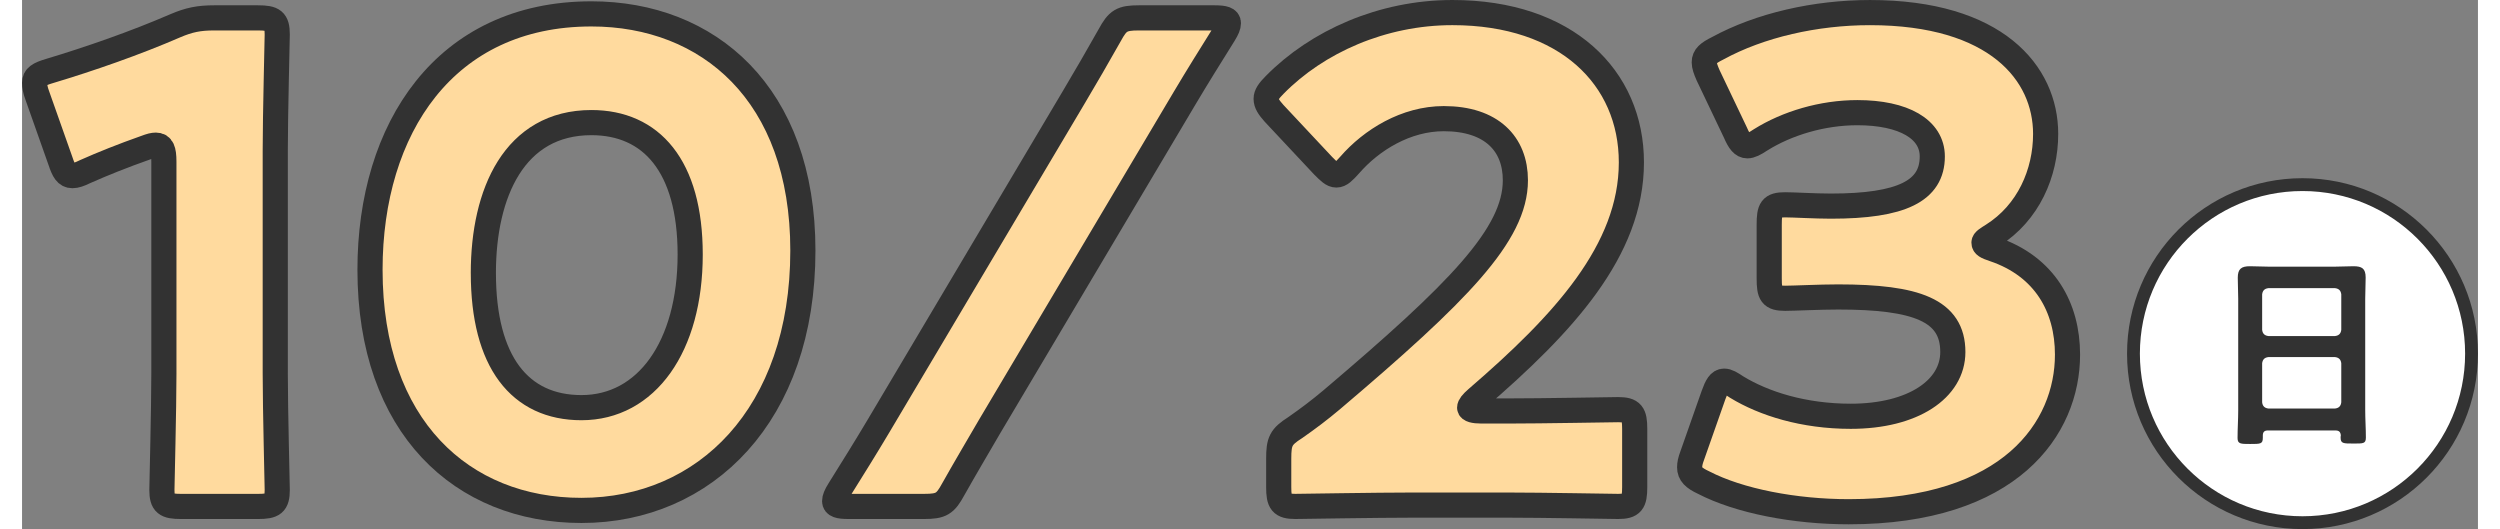 <svg id="b" xmlns="http://www.w3.org/2000/svg" width="189" height="40" viewBox="0 0 189.375 40.799"><rect x="0" y="0" width="189.375" height="40.799" fill="#808080" stroke="none"/><defs><style>.d{fill:#323232;}.e{fill:#fff;stroke-miterlimit:10;stroke-width:.99px;}.e,.f{stroke:#323232;}.f{fill:#ffda9e;stroke-linecap:round;stroke-linejoin:round;stroke-width:1.939px;}</style></defs><g id="c"><g><g><path class="f" d="M19.525,28.828c0,2.709,.153,8.588,.153,8.946,0,1.073-.307,1.278-1.482,1.278h-5.93c-1.176,0-1.482-.205-1.482-1.278,0-.358,.153-6.236,.153-8.946V12.47c0-.92-.153-1.278-.613-1.278-.205,0-.409,.051-.818,.205-1.738,.613-3.271,1.227-4.652,1.84-.409,.204-.716,.307-.971,.307-.46,0-.665-.358-.92-1.125L1.174,7.359c-.154-.409-.205-.716-.205-.972,0-.46,.307-.664,1.176-.92,3.067-.92,6.594-2.147,9.661-3.476,1.073-.46,1.84-.613,3.016-.613h3.374c1.175,0,1.482,.205,1.482,1.278,0,.358-.153,6.236-.153,8.946V28.828Z"/><path class="f" d="M60.21,19.32c0,12.677-7.565,20.038-17.073,20.038-9.201,0-16.306-6.441-16.306-18.556,0-10.888,5.776-19.731,17.073-19.731,8.997,0,16.306,6.134,16.306,18.249Zm-24.638,1.738c0,6.85,2.812,10.376,7.565,10.376,5.009,0,8.383-4.703,8.383-11.808,0-6.85-3.016-10.172-7.617-10.172-5.93,0-8.332,5.418-8.332,11.604Z"/><path class="f" d="M63.731,39.051c-.767,0-1.073-.103-1.073-.409,0-.204,.102-.46,.358-.869,1.022-1.636,2.044-3.271,3.016-4.907l15.028-25.303c.971-1.636,1.892-3.22,2.812-4.856,.614-1.125,.92-1.329,2.25-1.329h5.827c.767,0,1.073,.102,1.073,.409,0,.204-.102,.46-.357,.869-1.022,1.636-2.045,3.271-3.016,4.907l-15.028,25.303c-.92,1.584-1.892,3.22-2.812,4.856-.613,1.125-.92,1.329-2.249,1.329h-5.828Z"/><path class="f" d="M114.537,31.691c2.658,0,8.179-.103,8.537-.103,1.073,0,1.278,.307,1.278,1.482v4.499c0,1.176-.205,1.482-1.278,1.482-.358,0-5.878-.103-8.537-.103h-7.31c-2.709,0-8.689,.103-9.047,.103-1.074,0-1.278-.307-1.278-1.482v-2.198c0-1.329,.153-1.687,1.278-2.402,1.022-.716,1.84-1.329,2.812-2.147,9.763-8.281,14.159-12.728,14.159-16.919,0-2.812-1.84-4.754-5.521-4.754-2.914,0-5.572,1.636-7.259,3.578-.46,.511-.716,.767-1.022,.767s-.562-.255-1.022-.716l-3.783-4.038c-.409-.46-.613-.767-.613-1.125,0-.307,.204-.613,.664-1.073,3.271-3.323,8.281-5.572,13.7-5.572,8.792,0,13.801,5.009,13.801,11.552,0,6.798-5.265,12.473-11.91,18.198-.409,.358-.562,.562-.562,.715s.307,.256,.92,.256h1.994Z"/><path class="f" d="M151.285,18.707c0,.205,.153,.307,.767,.511,3.936,1.329,5.674,4.499,5.674,8.127,0,5.674-4.396,12.115-16.869,12.115-4.14,0-8.434-.818-11.194-2.249-.767-.358-1.074-.665-1.074-1.176,0-.255,.051-.511,.205-.92l1.636-4.652c.256-.715,.46-1.073,.818-1.073,.256,0,.511,.153,.971,.46,2.096,1.278,5.163,2.249,8.792,2.249,4.805,0,7.872-2.096,7.872-4.958,0-3.221-2.812-4.243-8.843-4.243-1.431,0-3.425,.102-4.089,.102-1.073,0-1.227-.307-1.227-1.534v-4.14c0-1.227,.153-1.534,1.227-1.534,.665,0,2.3,.102,3.527,.102,5.469,0,7.821-1.175,7.821-3.833,0-2.096-2.198-3.374-5.776-3.374-2.709,0-5.418,.818-7.463,2.096-.46,.307-.767,.46-1.022,.46-.358,0-.613-.307-.92-1.022l-2.096-4.396c-.205-.46-.307-.767-.307-1.022,0-.46,.307-.715,1.022-1.073,3.271-1.789,7.565-2.76,11.757-2.76,9.712,0,13.546,4.651,13.546,9.354,0,3.016-1.329,6.083-4.089,7.821-.409,.255-.665,.409-.665,.562Z"/></g><g><circle class="e" cx="175.846" cy="27.27" r="13.034"/><path class="d" d="M178.391,33.192h-5.212c-.273,0-.393,.12-.393,.393v.171c0,.479-.171,.479-.974,.479-.735,0-.974,0-.974-.461,0-.718,.051-1.436,.051-2.136v-8.596c0-.547-.034-1.077-.034-1.624,0-.684,.273-.889,.94-.889,.496,0,.991,.034,1.504,.034h4.99c.496,0,.991-.034,1.487-.034,.649,0,.94,.171,.94,.872,0,.547-.034,1.094-.034,1.641v8.562c0,.718,.051,1.418,.051,2.136,0,.479-.205,.461-.974,.461s-.974,0-.974-.461c0-.051,0-.103,.017-.154-.017-.273-.137-.393-.41-.393Zm-.034-7.28c.291-.034,.444-.188,.479-.479v-2.734c-.034-.291-.188-.444-.479-.479h-5.144c-.291,.034-.444,.188-.479,.479v2.734c.034,.291,.188,.444,.479,.479h5.144Zm-5.623,5.11c.034,.291,.188,.444,.479,.479h5.144c.291-.034,.444-.188,.479-.479v-3.008c-.034-.291-.188-.444-.479-.479h-5.144c-.291,.034-.444,.188-.479,.479v3.008Z"/></g></g></g></svg>